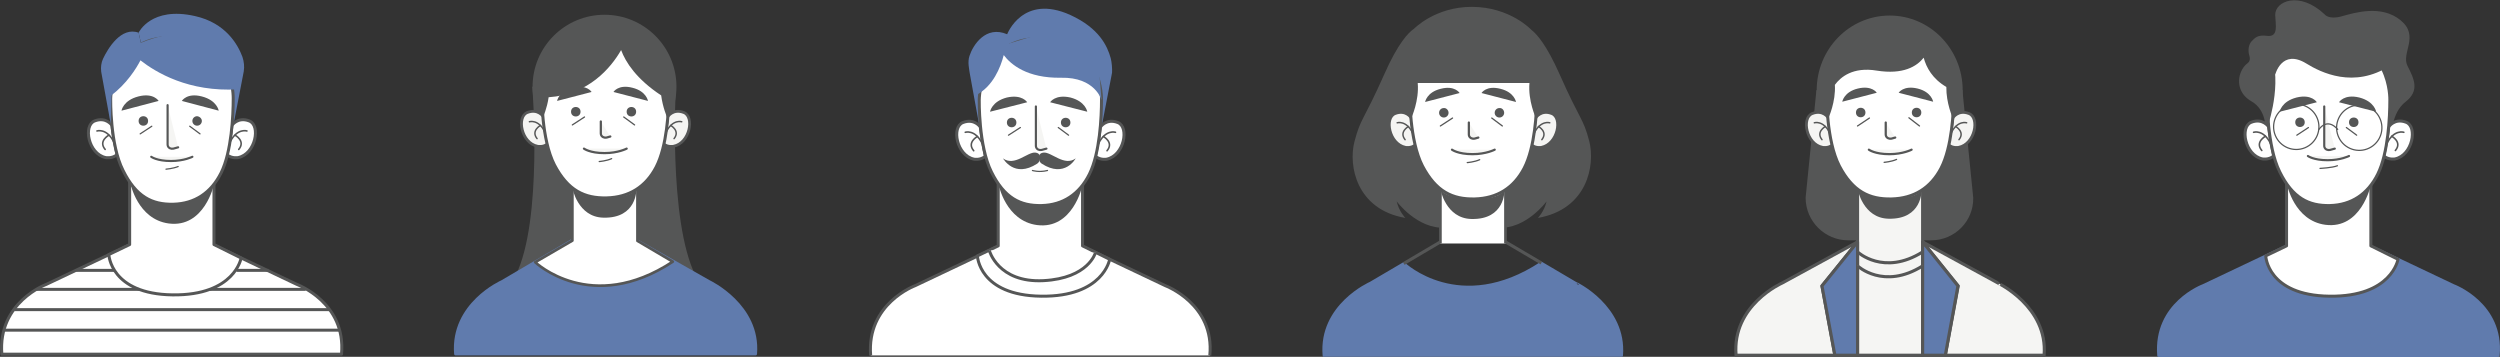 <?xml version="1.0" encoding="UTF-8"?> <!-- Generator: Adobe Illustrator 22.0.1, SVG Export Plug-In . SVG Version: 6.00 Build 0) --> <svg xmlns="http://www.w3.org/2000/svg" xmlns:xlink="http://www.w3.org/1999/xlink" x="0px" y="0px" viewBox="0 0 948.7 135.4" style="enable-background:new 0 0 948.7 135.4;" xml:space="preserve"><rect x="0" y="0" width="948.7" height="135.4" fill="#333333" stroke="none"/> <style type="text/css"> .st0{fill:#FFFFFF;stroke:#555656;stroke-width:1.143;stroke-linejoin:round;stroke-miterlimit:10;} .st1{fill:#555656;} .st2{fill:#607BAD;} .st3{fill:none;stroke:#555656;stroke-width:0.611;stroke-linecap:round;stroke-linejoin:round;stroke-miterlimit:10;} .st4{fill:#F5F5F3;stroke:#555656;stroke-width:0.822;stroke-linecap:round;stroke-linejoin:round;stroke-miterlimit:10;} .st5{fill:none;stroke:#555656;stroke-width:0.475;stroke-linecap:round;stroke-linejoin:round;stroke-miterlimit:10;} .st6{fill:#607BAD;stroke:#607BAD;stroke-width:1.143;stroke-linejoin:round;stroke-miterlimit:10;} .st7{fill:none;stroke:#555656;stroke-width:1.143;stroke-linejoin:round;stroke-miterlimit:10;} .st8{fill:#607BAD;stroke:#607BAD;stroke-width:1.185;stroke-linejoin:round;stroke-miterlimit:10;} .st9{fill:none;stroke:#555656;stroke-width:1.185;stroke-linejoin:round;stroke-miterlimit:10;} .st10{fill:#FFFFFF;stroke:#555656;stroke-width:1.023;stroke-linejoin:round;stroke-miterlimit:10;} .st11{fill:#F5F5F3;stroke:#555656;stroke-width:1.057;stroke-linejoin:round;stroke-miterlimit:10;} .st12{fill:none;stroke:#555656;stroke-width:0.565;stroke-linecap:round;stroke-linejoin:round;stroke-miterlimit:10;} .st13{fill:#FFFFFF;stroke:#555656;stroke-width:1.154;stroke-linejoin:round;stroke-miterlimit:10;} .st14{fill:#F5F5F3;stroke:#555656;stroke-width:0.852;stroke-linecap:round;stroke-linejoin:round;stroke-miterlimit:10;} .st15{fill:none;stroke:#555656;stroke-width:0.492;stroke-linecap:round;stroke-linejoin:round;stroke-miterlimit:10;} .st16{fill:#607BAD;stroke:#607BAD;stroke-width:1.154;stroke-linejoin:round;stroke-miterlimit:10;} .st17{fill:#F5F5F3;stroke:#555656;stroke-width:1.185;stroke-linejoin:round;stroke-miterlimit:10;} .st18{fill:#607BAD;stroke:#555656;stroke-width:1.185;stroke-linejoin:round;stroke-miterlimit:10;} </style> <g id="OBJECTS"> <g> <g> <path class="st0" d="M459.1,134.9c1.9-19.5-16.9-26.5-16.9-26.5l-31.6-15h-14.7h-2.3h-14.7l-31.6,15c0,0-18.5,6.8-16.9,26.5"></path> <g> <path class="st0" d="M410.8,93.3L410.8,93.3V59.6h-32v33.7l-7.9,3.8c0,0,0.6,15,24.2,15.3c23.6,0.3,26-14,26-14L410.8,93.3z"></path> <path class="st0" d="M375.4,95c0,0,3.3,12.4,20.6,11.5c17.1-0.9,19.7-10.6,19.7-10.6"></path> </g> <path class="st1" d="M379,70.2c0,0,2.7,13.6,14.5,15.2c13.6,1.8,17.2-14.8,17.2-14.8s-6,7.5-15.5,7.6 C384.6,78.1,379,70.2,379,70.2z"></path> </g> <g> <path class="st2" d="M421.5,22.1c-1.3-4.7-4.4-11.4-15.3-16.4c-18.1-8.2-24,7.3-24,7.3c-8.2-3.5-13,4.2-14.3,8.2 c-0.8,2.4-0.1,5,0.1,6.6l3.6,19.8l0.4-13.6c3.4-11.2,12-12.9,12-12.9l16.5-1.3l17.8,27l3.7-19.2 C422.1,26.1,421.9,23.6,421.5,22.1z"></path> <g> <path class="st0" d="M417.6,48.2c0,0,2.2-3.4,6.6-1.7c4.4,1.7,2.4,12.5-4.2,13.9c0,0-2.4,0.5-4.3-1.1 C415.7,59.2,417.3,51.2,417.6,48.2z"></path> <g> <g> <path class="st3" d="M423.3,50.2c0,0-3.7-1.2-6.4,4.2"></path> </g> <path class="st3" d="M418.7,51.8c0,0,4.1,2.2,1.4,5.4"></path> </g> </g> <g> <path class="st0" d="M372,48.2c0,0-2.2-3.4-6.6-1.7c-4.4,1.7-2.4,12.5,4.2,13.9c0,0,2.4,0.5,4.3-1.1 C373.9,59.2,372.3,51.2,372,48.2z"></path> <g> <g> <path class="st3" d="M366.3,50.2c0,0,3.7-1.2,6.4,4.2"></path> </g> <path class="st3" d="M370.9,51.8c0,0-4.1,2.2-1.4,5.4"></path> </g> </g> <path class="st0" d="M418,37.9c0,6.5-0.6,20.1-4.6,28.2c-3.8,7.6-10,11.7-18.1,11.9c-8.2,0.2-14.2-2.9-19.1-12.8 c-4.9-9.9-4.6-27.3-4.6-27.3s0-23.3,23-23.3C418.7,14.8,418,37.9,418,37.9z"></path> <g> <path class="st4" d="M393.1,40.4v14.8c0,0.2,0,0.5,0.1,0.7c0.3,0.8,1.2,1.2,2.1,1l1.8-0.5"></path> <circle class="st1" cx="383.9" cy="46.5" r="1.8"></circle> <circle class="st1" cx="404.4" cy="46.5" r="1.8"></circle> <line class="st5" x1="387.2" y1="48.4" x2="382.7" y2="51.3"></line> <line class="st5" x1="401.6" y1="48.4" x2="405.5" y2="51.3"></line> <path class="st1" d="M398.5,38.8l14.1,3.6c0,0-0.6-3.9-6.4-5.4C400.4,35.7,398.5,38.8,398.5,38.8z"></path> <path class="st1" d="M389.8,38.8l-14.1,3.6c0,0,0.6-3.9,6.4-5.4C387.9,35.7,389.8,38.8,389.8,38.8z"></path> <path class="st5" d="M391.8,64.7c0,0,2.5,0.8,5.7,0"></path> <g> <path class="st1" d="M393.6,62.1c0.4-0.3,0.8-0.7,0.9-1.3c0.3-1,0.4-2.7-1.6-2.9c-3-0.3-7.9,5.4-12.3,2.2 C380.7,60.1,384.8,67.8,393.6,62.1z"></path> <path class="st1" d="M395.3,62.1c-0.4-0.3-0.8-0.7-0.9-1.3c-0.3-1-0.4-2.7,1.6-2.9c3-0.3,7.9,5.4,12.2,2.2 C408.2,60.1,404.1,67.8,395.3,62.1z"></path> </g> </g> <path class="st2" d="M415.9,17.7c-0.6,0.2-19.9-5.2-19.9-5.2l-17,5.2c0,0,0,0,0,0c-14.9,4-8.3,18.2-8.3,18.2 c6.1-3.2,9-10.3,10.2-15c2.7,3.6,8.9,8.8,21.7,8.6c13.1-0.3,15.4,8.5,15.4,8.5S416.5,17.5,415.9,17.7z"></path> </g> </g> <g> <g> <path class="st6" d="M931,108.4l-31.6-15h-14.7h-2.3h-14.7l-31.6,15c0,0-18.5,6.8-16.9,26.5h63.3h2.3H948 C949.8,115.3,931,108.4,931,108.4z"></path> <path class="st0" d="M899.7,93.3L899.7,93.3V59.6h-32v33.7l-7.9,3.8c0,0,0.6,15,24.2,15.3c23.6,0.3,26-14,26-14L899.7,93.3z"></path> <path class="st1" d="M867.9,70.1c0,0,2.7,13.6,14.5,15.2c13.6,1.8,17.2-14.8,17.2-14.8s-6,7.5-15.5,7.6 C873.5,78,867.9,70.1,867.9,70.1z"></path> </g> <g> <path class="st1" d="M859.7,49.1c0,0,0.5-7.4-5.4-10.7c-4.9-2.8-5.7-8.1-3.4-12.1c0.5-0.9,1.2-1.7,2-2.3c0.5-0.4,1.2-1.2,0.7-2.8 c-0.7-2.2-0.2-4.4,0.8-5.5c1.2-1.2,2.2-2.6,5.9-2.1c4.5,0.6,3.2-4.3,3.1-7.9c-0.1-5.3,9.2-9.2,18.7-0.3c0,0,1.5,2.2,6.5,0.8 c5-1.4,15.1-4.5,22.4,1.5s0.1,12.4,2.6,17.3c2.5,4.9,4.7,9.4-0.7,13.6c-5.5,4.2-5.4,13.2-5.4,13.2L859.7,49.1z"></path> <g> <path class="st0" d="M906.5,48.1c0,0,2.2-3.4,6.6-1.7c4.4,1.7,2.4,12.5-4.2,13.9c0,0-2.4,0.5-4.3-1.1 C904.6,59.1,906.2,51.1,906.5,48.1z"></path> <g> <g> <path class="st3" d="M912.2,50.2c0,0-3.7-1.2-6.4,4.2"></path> </g> <path class="st3" d="M907.6,51.7c0,0,4.1,2.2,1.4,5.4"></path> </g> </g> <g> <path class="st0" d="M860.9,48.1c0,0-2.2-3.4-6.6-1.7c-4.4,1.7-2.4,12.5,4.2,13.9c0,0,2.4,0.5,4.3-1.1 C862.8,59.1,861.2,51.1,860.9,48.1z"></path> <g> <g> <path class="st3" d="M855.2,50.2c0,0,3.7-1.2,6.4,4.2"></path> </g> <path class="st3" d="M859.7,51.7c0,0-4.1,2.2-1.4,5.4"></path> </g> </g> <path class="st0" d="M906.9,37.9c0,6.5-0.6,20.1-4.6,28.2c-3.8,7.6-10,11.7-18.1,11.9c-8.2,0.2-14.2-2.9-19.1-12.8 S860.4,38,860.4,38s0-23.3,23-23.3C907.6,14.7,906.9,37.9,906.9,37.9z"></path> <g> <path class="st4" d="M882,40.4v14.8c0,0.2,0,0.5,0.1,0.7c0.3,0.8,1.2,1.2,2.1,1l1.8-0.5"></path> <circle class="st1" cx="872.8" cy="46.4" r="1.8"></circle> <circle class="st1" cx="893.2" cy="46.4" r="1.8"></circle> <line class="st5" x1="876" y1="48.4" x2="871.6" y2="51.3"></line> <line class="st5" x1="890.4" y1="48.4" x2="894.3" y2="51.3"></line> <path class="st4" d="M875.8,59.2c0,0,2.1,1.6,7.5,1.6c5,0,8.1-1.6,8.1-1.6"></path> <path class="st5" d="M880.4,63.9c0,0,4.6-0.2,6.6-1"></path> <path class="st1" d="M887.6,38.8l14.1,3.6c0,0-0.6-3.9-6.4-5.4C889.5,35.6,887.6,38.8,887.6,38.8z"></path> <path class="st1" d="M879.2,38.8l-14.1,3.6c0,0,0.6-3.9,6.4-5.4C877.3,35.6,879.2,38.8,879.2,38.8z"></path> <g> <ellipse transform="matrix(0.923 -0.385 0.385 0.923 48.452 338.94)" class="st5" cx="871.4" cy="48.4" rx="8.6" ry="8.6"></ellipse> <ellipse transform="matrix(0.896 -0.443 0.443 0.896 71.302 401.898)" class="st5" cx="895.7" cy="48.4" rx="8.6" ry="8.6"></ellipse> <path class="st5" d="M880,49.1c0,0,3-4.7,7.1,0"></path> </g> </g> <path class="st1" d="M860.9,46.8c0,0,6.1-18.3-0.5-29.1L857.9,35L860.9,46.8z"></path> <path class="st1" d="M863.4,28.3c0,0,2.5-9.9,11.8-4.2c5.5,3.4,18.1,9.7,31.8,0.8c0,0-7.6-12.6-25.4-12.6 C858.4,12.3,863.4,28.3,863.4,28.3z"></path> </g> </g> <g> <g> <g> <path class="st0" d="M112.6,107.9l-31.6-15H66.2H64H49.2l-31.6,15c0,0-18.5,6.8-16.9,26.5H64h2.3h63.3 C131.4,114.8,112.6,107.9,112.6,107.9z"></path> <g> <line class="st7" x1="1.5" y1="125.3" x2="128.8" y2="125.3"></line> <line class="st7" x1="5.4" y1="117.5" x2="125.1" y2="117.5"></line> <line class="st7" x1="13.8" y1="109.8" x2="52.8" y2="109.8"></line> <line class="st7" x1="28.9" y1="102.6" x2="43.5" y2="102.6"></line> <line class="st7" x1="89.7" y1="102.6" x2="101.9" y2="102.6"></line> </g> <line class="st7" x1="79.7" y1="109.8" x2="116" y2="109.8"></line> </g> <path class="st0" d="M81.2,92.8L81.2,92.8V59.1h-32v33.7l-7.9,3.8c0,0,0.6,15,24.2,15.3c23.6,0.3,26-14,26-14L81.2,92.8z"></path> <path class="st1" d="M49.5,69.6c0,0,2.7,13.6,14.5,15.2C77.6,86.6,81.2,70,81.2,70s-6,7.5-15.5,7.6 C55.1,77.5,49.5,69.6,49.5,69.6z"></path> </g> <g> <path class="st2" d="M52.6,12.4c0,0,4.7-10.1,21.4-6.3c11.7,2.6,16.3,10.9,18,15.5c0.6,1.8,0.8,3.7,0.5,5.5l-3.7,19.2l-17.8-27 l-16.5,1.3L52.6,12.4z"></path> <g> <path class="st0" d="M88,47.6c0,0,2.2-3.4,6.6-1.7c4.4,1.7,2.4,12.5-4.2,13.9c0,0-2.4,0.5-4.3-1.1C86.1,58.6,87.8,50.7,88,47.6z "></path> <g> <g> <path class="st3" d="M93.7,49.7c0,0-3.7-1.2-6.4,4.2"></path> </g> <path class="st3" d="M89.2,51.3c0,0,4.1,2.2,1.4,5.4"></path> </g> </g> <g> <path class="st0" d="M42.5,47.6c0,0-2.2-3.4-6.6-1.7c-4.4,1.7-2.4,12.5,4.2,13.9c0,0,2.4,0.5,4.3-1.1 C44.4,58.6,42.7,50.7,42.5,47.6z"></path> <g> <g> <path class="st3" d="M36.8,49.7c0,0,3.7-1.2,6.4,4.2"></path> </g> <path class="st3" d="M41.3,51.3c0,0-4.1,2.2-1.4,5.4"></path> </g> </g> <path class="st0" d="M88.5,37.4c0,6.5-0.6,20.1-4.6,28.2c-3.8,7.6-10,11.7-18.1,11.9c-8.2,0.2-14.2-2.9-19.1-12.8 C41.7,54.9,42,37.5,42,37.5s0-23.3,23-23.3C89.2,14.2,88.5,37.4,88.5,37.4z"></path> <g> <path class="st4" d="M63.6,39.9v14.8c0,0.2,0,0.5,0.1,0.7c0.3,0.8,1.2,1.2,2.1,1l1.8-0.5"></path> <circle class="st1" cx="54.4" cy="45.9" r="1.8"></circle> <path class="st1" d="M76.6,45.9c0,1-0.8,1.8-1.8,1.8c-1,0-1.8-0.8-1.8-1.8c0-1,0.8-1.8,1.8-1.8C75.8,44.2,76.6,45,76.6,45.9z"></path> <line class="st5" x1="57.6" y1="47.9" x2="53.2" y2="50.8"></line> <line class="st5" x1="72" y1="47.9" x2="75.9" y2="50.8"></line> <path class="st4" d="M57.4,59.5c0,0,2.1,1.6,7.5,1.6c5,0,8.1-1.6,8.1-1.6"></path> <path class="st5" d="M63,64.2c0,0,2.6-0.2,4.6-1"></path> <path class="st1" d="M69,38.3L83,42c0,0-0.6-3.9-6.4-5.4C70.9,35.1,69,38.3,69,38.3z"></path> <path class="st1" d="M60.2,38.3L46.1,42c0,0,0.6-3.9,6.4-5.4C58.3,35.1,60.2,38.3,60.2,38.3z"></path> </g> <path class="st2" d="M42,47l-3.6-19.8c-0.2-1.7,0-3.4,0.7-4.9c1.8-3.8,6.8-12.3,13.5-9.9l1.8,8.1c0,0-8.5,1.7-12,12.9L42,47z"></path> <path class="st2" d="M90.3,33.9c0,0-2.6-19.7-15.2-21.1c-12.6-1.4-23.2,4.2-23.2,4.2l-2.6,2c0,0,0.4,0.5,1.3,1.4 c-10.1,1-8.6,16-8.6,16c6.1-4.6,9.7-10.4,11.3-13.5C59.2,27.5,71.6,35,90.3,33.9z"></path> </g> </g> <path class="st1" d="M603.1,53.6c-2.4-9.1-3.3-7.4-11.3-25.5c-4.8-10.8-8.5-15.1-10.7-16.8l0,0c0,0-8.1-8.7-22.6-8.7 c-13.9,0-21.9,8.3-21.9,8.3l0,0c-2.1,1.4-6.1,5.5-11.3,17.3c-8,18-8.9,16.4-11.3,25.5c-2.4,9.1,0.7,25.8,19.3,29 c0,0-2.4-2.4-3.3-6.3c0,0,7.8,10.6,18.4,10h20.1c10.6,0.7,18.4-10,18.4-10c-0.9,3.9-3.3,6.3-3.3,6.3 C602.4,79.4,605.4,62.7,603.1,53.6z"></path> <g> <path class="st8" d="M615.3,134.9H502.5c-1.6-19,17.6-27.4,17.6-27.4l12.6-7.4c0,0,21.2,20.2,52.2-0.2l12.9,7.6 C597.8,107.4,616.8,116.4,615.3,134.9z"></path> <line class="st9" x1="584.9" y1="99.8" x2="571.3" y2="91.8"></line> <line class="st9" x1="546.6" y1="91.8" x2="532.7" y2="100"></line> </g> <g> <polyline class="st10" points="546.6,92.4 546.6,56.4 571.3,56.4 571.3,92.4 "></polyline> <path class="st1" d="M546.6,71.8c0,0,2,11.1,11.8,11.3c12.8,0.3,12.5-10.8,12.5-10.8s-1.7,3.3-11.6,3.3 C548.3,75.5,546.6,71.8,546.6,71.8z"></path> </g> <g> <g> <path class="st11" d="M582.8,44.7c0,0,2-3.2,6.1-1.6s2.3,11.5-3.9,12.8c0,0-2.2,0.5-3.9-1C581,54.9,582.5,47.5,582.8,44.7z"></path> <g> <g> <path class="st12" d="M588.1,46.6c0,0-3.4-1.1-5.9,3.9"></path> </g> <path class="st12" d="M583.8,48c0,0,3.7,2,1.3,5"></path> </g> </g> <g> <path class="st11" d="M535.5,44.7c0,0-2-3.2-6.1-1.6c-4.1,1.6-2.3,11.5,3.9,12.8c0,0,2.2,0.5,3.9-1 C537.3,54.9,535.8,47.5,535.5,44.7z"></path> <g> <g> <path class="st12" d="M530.2,46.6c0,0,3.4-1.1,5.9,3.9"></path> </g> <path class="st12" d="M534.5,48c0,0-3.7,2-1.3,5"></path> </g> </g> <path class="st13" d="M583.2,36.1c0,6.4-0.7,19.8-4.8,27.7c-3.9,7.5-10.3,11.5-18.8,11.7c-8.4,0.2-14.7-2.8-19.8-12.5 c-5-9.7-4.8-26.8-4.8-26.8s0-22.9,23.8-22.9C583.9,13.3,583.2,36.1,583.2,36.1z"></path> <g> <path class="st14" d="M557.4,46.5v4.4c0,0.2,0,0.5,0.1,0.7c0.3,0.8,1.3,1.2,2.1,1l1.4-0.4"></path> <path class="st1" d="M549.7,42.8c0,1-0.8,1.8-1.8,1.8c-1,0-1.8-0.8-1.8-1.8c0-1,0.8-1.8,1.8-1.8 C548.8,40.9,549.7,41.8,549.7,42.8z"></path> <path class="st1" d="M570.8,42.8c0,1-0.8,1.8-1.8,1.8c-1,0-1.8-0.8-1.8-1.8c0-1,0.8-1.8,1.8-1.8C570,40.9,570.8,41.8,570.8,42.8z "></path> <line class="st15" x1="551.2" y1="44.8" x2="546.6" y2="47.8"></line> <line class="st15" x1="566.1" y1="44.8" x2="570.1" y2="47.8"></line> <path class="st14" d="M551,56.8c0,0,2.2,1.7,7.8,1.7c5.2,0,8.4-1.7,8.4-1.7"></path> <path class="st15" d="M556.8,61.7c0,0,2.7-0.2,4.7-1.1"></path> <path class="st1" d="M553.9,35.3l-13.1,3.4c0,0,0.6-3.7,5.9-5C552.1,32.3,553.9,35.3,553.9,35.3z"></path> <path class="st1" d="M562.2,35.3l13.1,3.4c0,0-0.6-3.7-5.9-5C564,32.3,562.2,35.3,562.2,35.3z"></path> </g> <path class="st1" d="M589.8,31.5c0,0-6.5-24.6-31-26.1s-27,26.1-27,26.1h3c-0.7,4.2-1.1,9.7,0.8,13.2c0,0,3-6.5,2.4-13.2h42.4 c-0.6,6.7,2.4,13.2,2.4,13.2c1.9-3.5,1.5-8.9,0.8-13.2H589.8z"></path> </g> <g> <g> <path class="st1" d="M229.3,103.5l34.6,1c-10.4-21-7.4-71.6-7.4-71.6l-26.8-1.1v0l-0.5,0l-0.5,0v0L202,32.9 c0,0,4.1,50.6-6.3,71.6L229.3,103.5z"></path> <path class="st16" d="M217,91.3l-26.5,15.6c0,0-19.1,8.4-17.6,27.4h55.2h2.3h56.3c1.5-18.4-17.6-27.4-17.6-27.4l-27.5-15.6"></path> <path class="st10" d="M241.9,91.4V56h-24.7v35.3l0,0l-14.1,8.2c0,0,21.2,20.2,52.2-0.2L241.9,91.4z"></path> <path class="st1" d="M217.2,71.3c0,0,2,11.1,11.8,11.3c12.8,0.3,12.5-10.8,12.5-10.8s-1.7,3.3-11.6,3.3 C218.9,75.1,217.2,71.3,217.2,71.3z"></path> </g> <g> <circle class="st1" cx="229.4" cy="32.9" r="27.3"></circle> <g> <path class="st11" d="M253.4,44.3c0,0,2-3.2,6.1-1.6c4.1,1.6,2.3,11.6-3.9,12.8c0,0-2.2,0.5-3.9-1 C251.6,54.5,253.2,47.1,253.4,44.3z"></path> <g> <g> <path class="st12" d="M258.7,46.2c0,0-3.4-1.1-5.9,3.9"></path> </g> <path class="st12" d="M254.5,47.6c0,0,3.7,2,1.3,5"></path> </g> </g> <g> <path class="st11" d="M206.2,44.3c0,0-2-3.2-6.1-1.6c-4.1,1.6-2.3,11.6,3.9,12.8c0,0,2.2,0.5,3.9-1 C207.9,54.5,206.4,47.1,206.2,44.3z"></path> <g> <g> <path class="st12" d="M200.9,46.2c0,0,3.4-1.1,5.9,3.9"></path> </g> <path class="st12" d="M205.1,47.6c0,0-3.7,2-1.3,5"></path> </g> </g> <path class="st13" d="M253.8,35.7c0,6.4-0.7,19.8-4.8,27.7c-3.9,7.5-10.3,11.5-18.8,11.7c-8.4,0.2-14.7-2.8-19.8-12.5 c-5-9.7-4.8-26.8-4.8-26.8s0-22.9,23.8-22.9C254.5,12.9,253.8,35.7,253.8,35.7z"></path> <g> <path class="st14" d="M228,46.1v4.4c0,0.2,0,0.5,0.1,0.7c0.3,0.8,1.3,1.2,2.1,1l1.4-0.4"></path> <circle class="st1" cx="218.5" cy="42.4" r="1.8"></circle> <circle class="st1" cx="239.6" cy="42.4" r="1.8"></circle> <line class="st15" x1="221.8" y1="44.4" x2="217.2" y2="47.4"></line> <line class="st15" x1="236.7" y1="44.4" x2="240.8" y2="47.4"></line> <path class="st14" d="M221.6,56.4c0,0,2.2,1.7,7.8,1.7c5.2,0,8.4-1.7,8.4-1.7"></path> <path class="st15" d="M227.4,61.3c0,0,2.7-0.2,4.7-1.1"></path> <path class="st1" d="M224.5,34.9l-13.1,3.4c0,0,0.6-3.7,5.9-5C222.7,31.9,224.5,34.9,224.5,34.9z"></path> <path class="st1" d="M232.8,34.9l13.1,3.4c0,0-0.6-3.7-5.9-5C234.6,31.9,232.8,34.9,232.8,34.9z"></path> </g> <path class="st1" d="M252.7,25.1c-0.2,0.3-0.4,0.7-0.5,1.1c-1.8-5.3-5.6-10.8-13.5-13.2c0,0,0,0,0,0c-14.2-6.1-20.3-2.3-20.3-2.3 c-19.5,10.9-13.9,26.2-13.9,26.2c0.1,0,0.1,0,0.2,0c-0.1,2.7,0.3,5.4,1.4,7.5c0,0,1.5-3.3,2.1-7.5c15.1-1,23.6-11.1,27.5-17.9 c1.7,4.6,5.8,11,15.2,17.2c0.6,4.6,2.2,8.2,2.2,8.2C256.8,38,252.7,25.1,252.7,25.1z"></path> </g> </g> <g> <g> <path class="st1" d="M732.8,91.2h-31.4c-8.9,0-16.2-7.2-16.2-16.2l4.1-40.8h55.4l4.1,40.8C749,84,741.7,91.2,732.8,91.2z"></path> <g> <path class="st17" d="M676.3,107.4l28.6-15.6l-13.5,16.7l4.9,26.3h-37.5C657.2,115.8,676.3,107.4,676.3,107.4z"></path> <rect x="704.9" y="56.4" class="st17" width="24.7" height="78.4"></rect> <path class="st17" d="M775.7,134.8h-37.5l4.9-26.3l-13.5-16.7l28.6,15.6C758.1,107.4,777.2,116.4,775.7,134.8z"></path> <path class="st1" d="M704.9,71.7c0,0,2,11.1,11.8,11.3c12.8,0.3,12.5-10.8,12.5-10.8s-1.7,3.3-11.6,3.3 C706.6,75.5,704.9,71.7,704.9,71.7z"></path> </g> <g> <polygon class="st18" points="704.9,91.8 704.9,134.8 696.3,134.8 691.4,108.5 "></polygon> <polygon class="st18" points="743,108.5 738.2,134.8 729.6,134.8 729.6,91.8 "></polygon> </g> <g> <path class="st17" d="M704.9,95.6c0,0,9.9,9.3,24.7,0"></path> <path class="st17" d="M704.9,100.9c0,0,9.9,9.3,24.7,0"></path> </g> </g> <g> <ellipse class="st1" cx="717.1" cy="34.3" rx="27.7" ry="28.4"></ellipse> <g> <path class="st11" d="M741.1,44.7c0,0,2-3.2,6.1-1.6c4.1,1.6,2.3,11.6-3.9,12.8c0,0-2.2,0.5-3.9-1 C739.3,54.8,740.8,47.5,741.1,44.7z"></path> <g> <g> <path class="st12" d="M746.3,46.6c0,0-3.4-1.1-5.9,3.9"></path> </g> <path class="st12" d="M742.1,48c0,0,3.7,2,1.3,5"></path> </g> </g> <g> <path class="st11" d="M693.8,44.7c0,0-2-3.2-6.1-1.6c-4.1,1.6-2.3,11.6,3.9,12.8c0,0,2.2,0.5,3.9-1 C695.6,54.8,694.1,47.5,693.8,44.7z"></path> <g> <g> <path class="st12" d="M688.5,46.6c0,0,3.4-1.1,5.9,3.9"></path> </g> <path class="st12" d="M692.7,48c0,0-3.7,2-1.3,5"></path> </g> </g> <path class="st13" d="M741.4,36.1c0,6.4-0.7,19.8-4.8,27.7c-3.9,7.5-10.3,11.5-18.8,11.7c-8.4,0.2-14.7-2.8-19.8-12.5 c-5-9.7-4.8-26.8-4.8-26.8s0-22.9,23.8-22.9C742.2,13.3,741.4,36.1,741.4,36.1z"></path> <g> <path class="st14" d="M715.6,46.5v4.4c0,0.2,0,0.5,0.1,0.7c0.3,0.8,1.3,1.2,2.1,1l1.4-0.4"></path> <circle class="st1" cx="706.1" cy="42.7" r="1.8"></circle> <circle class="st1" cx="727.3" cy="42.7" r="1.8"></circle> <line class="st15" x1="709.4" y1="44.8" x2="704.9" y2="47.8"></line> <line class="st15" x1="724.4" y1="44.7" x2="728.4" y2="47.8"></line> <path class="st14" d="M709.2,56.8c0,0,2.2,1.7,7.8,1.7c5.2,0,8.4-1.7,8.4-1.7"></path> <path class="st15" d="M715,61.6c0,0,2.7-0.2,4.7-1.1"></path> <path class="st1" d="M712.2,35.2l-13.1,3.4c0,0,0.6-3.7,5.9-5C710.4,32.3,712.2,35.2,712.2,35.2z"></path> <path class="st1" d="M720.5,35.2l13.1,3.4c0,0-0.6-3.7-5.9-5C722.3,32.3,720.5,35.2,720.5,35.2z"></path> </g> <path class="st1" d="M740.4,25.5c-0.2,0.4-0.5,0.9-0.6,1.3c-1.2-4-3.6-8.7-8-11.2c-6.9-4.8-17.7-4.7-17.7-4.7 c-12.9,2.3-17.5,9.8-19,15.8c-0.2-0.4-0.4-0.8-0.6-1.2c0,0-4.1,12.9-0.6,19.2c0,0,2.8-6.1,2.4-12.5c2.2-3,6.9-6.9,15.9-5.4 c10,1.6,15.2-1.6,17.8-4.9c1,3.7,3.3,8,8.6,11.1c-0.1,6.1,2.4,11.7,2.4,11.7C744.4,38.4,740.4,25.5,740.4,25.5z"></path> </g> </g> </g> <g id="DESIGNED_BY_FREEPIK"> </g> </svg> 
